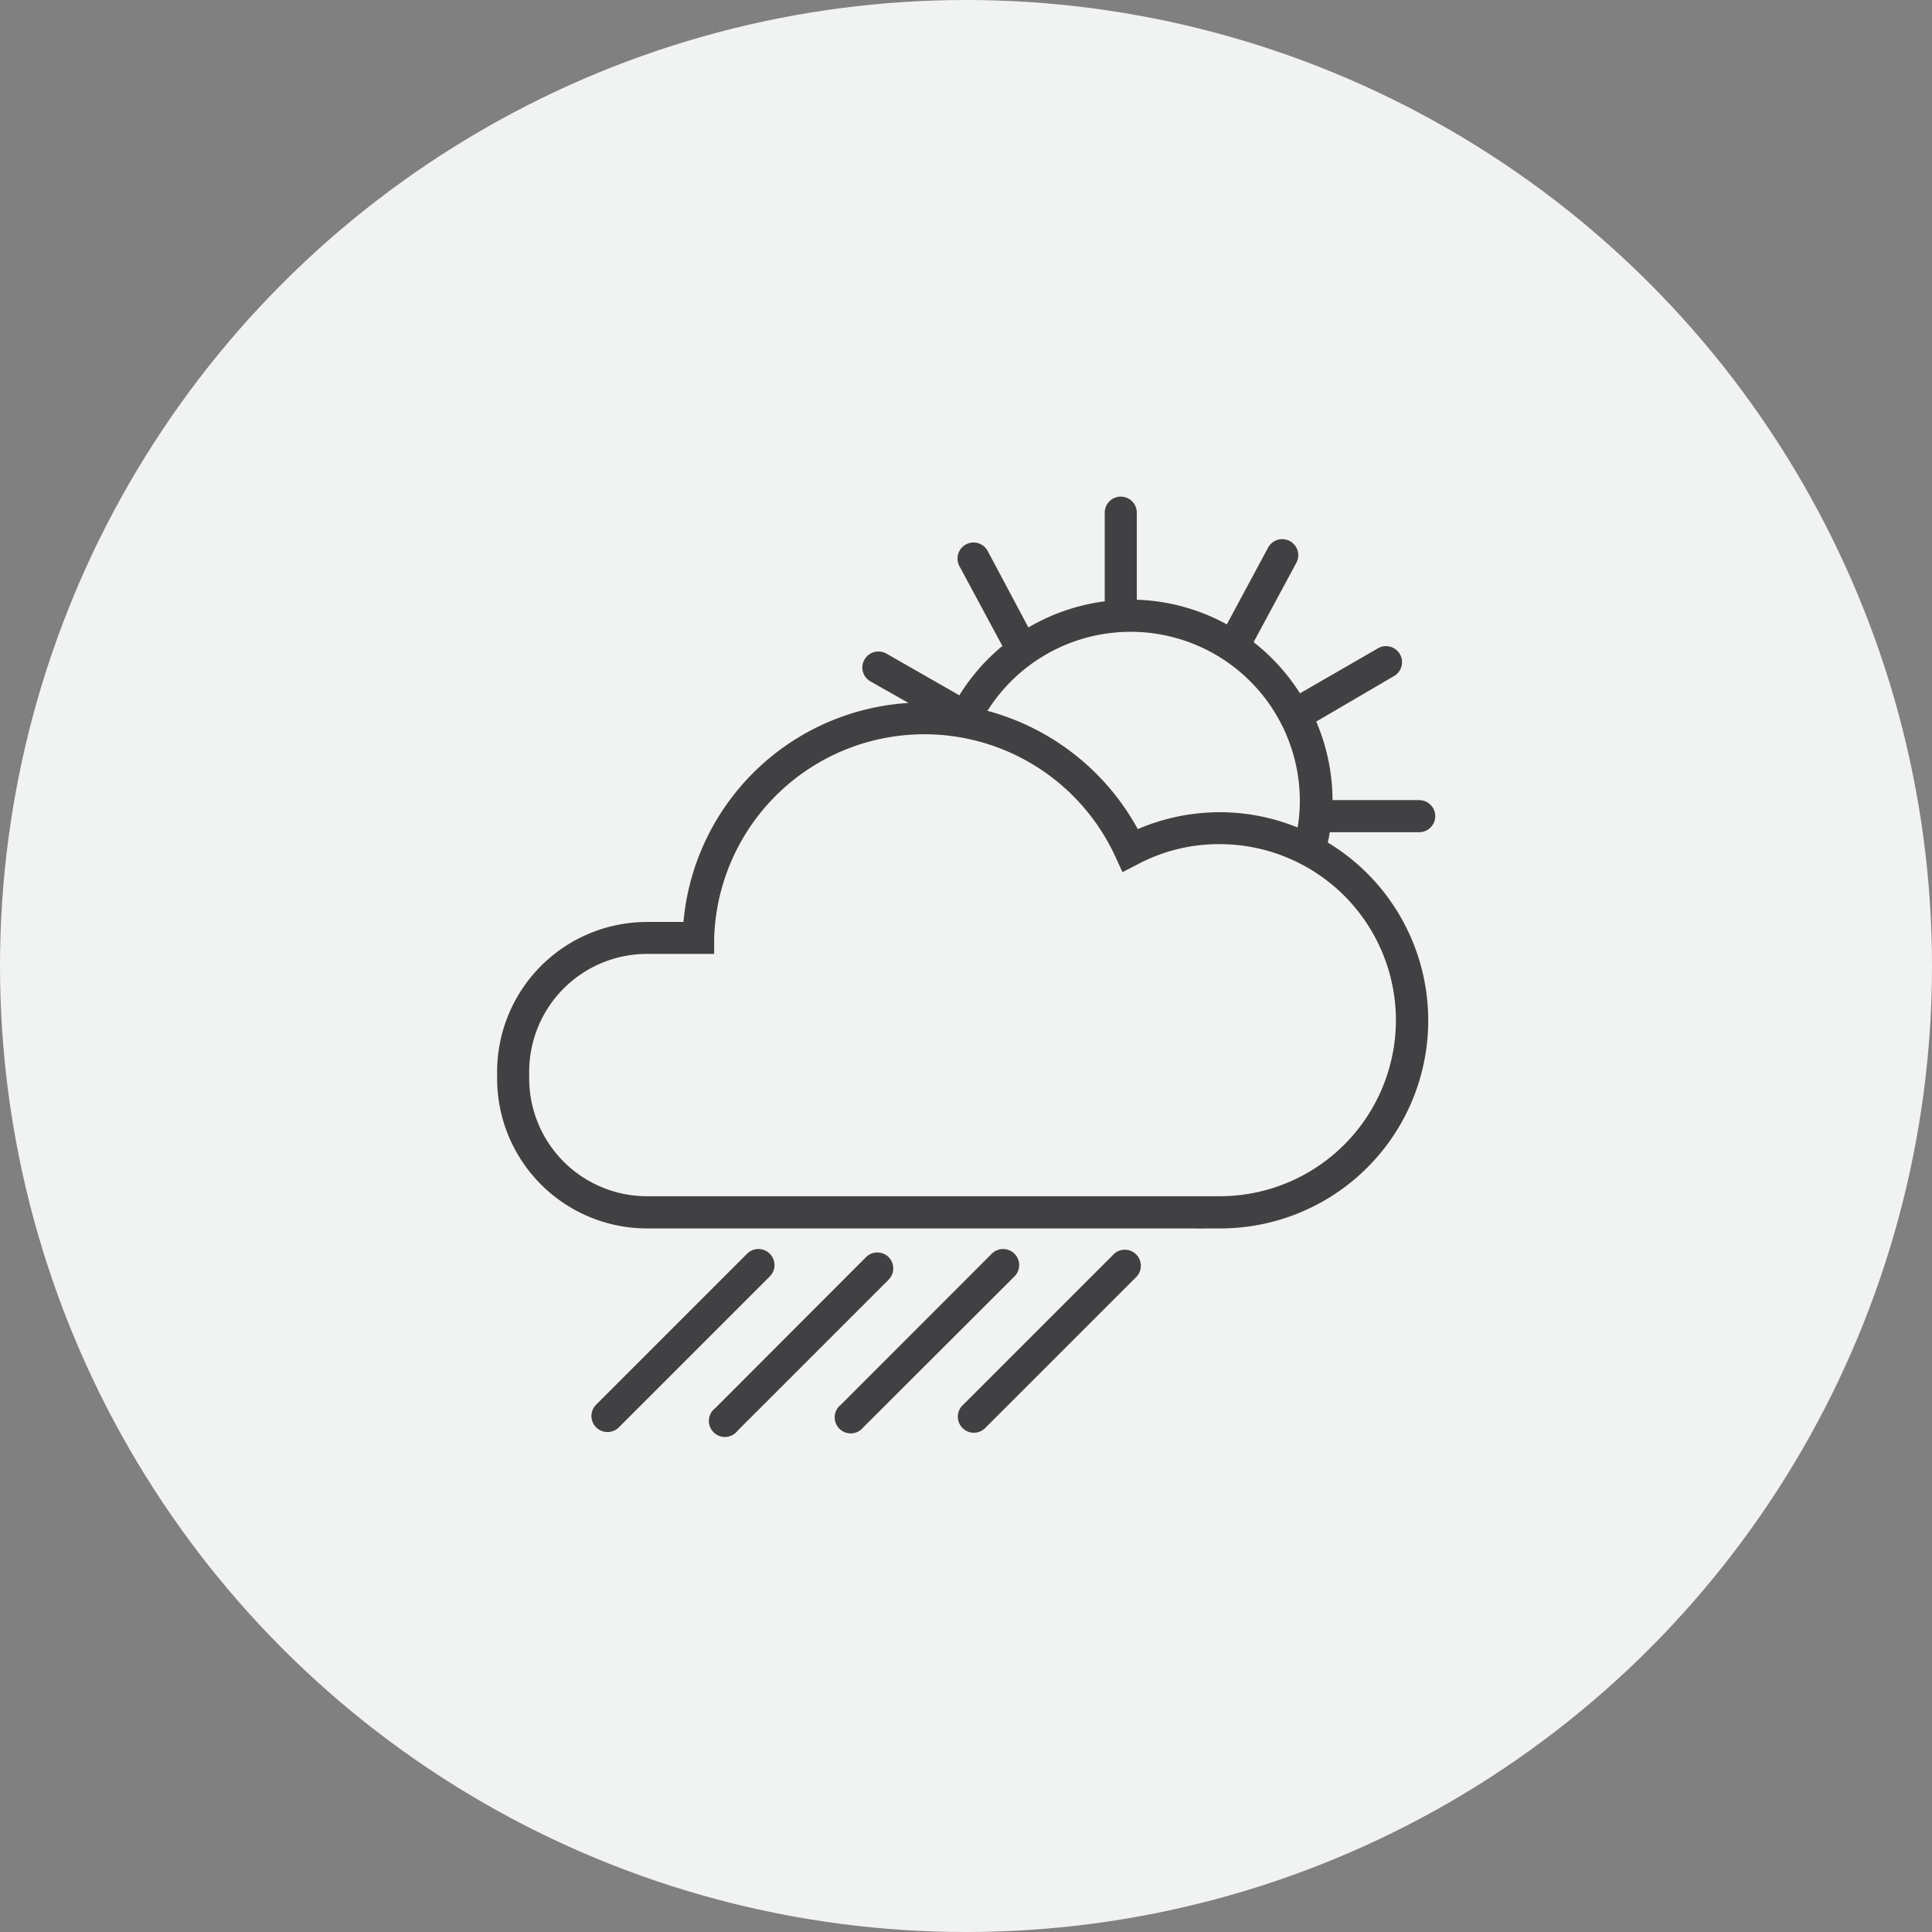 <svg xmlns="http://www.w3.org/2000/svg" viewBox="0 0 156.66 156.66"><rect x="0" y="0" width="156.66" height="156.66" fill="#808080" stroke="none"/><defs><style>.cls-1{fill:#f1f2f2;}.cls-2{fill:#414042;}</style></defs><g id="Layer_2" data-name="Layer 2"><g id="Layer_1-2" data-name="Layer 1"><circle class="cls-1" cx="78.33" cy="78.33" r="78.33"/><path class="cls-2" d="M62.42,101.66a1.3,1.3,0,0,0-1.84,0L48.34,113.9a1.3,1.3,0,0,0,0,1.84,1.33,1.33,0,0,0,.92.38,1.31,1.31,0,0,0,.92-.38L62.42,103.5A1.3,1.3,0,0,0,62.42,101.66Z"/><path class="cls-2" d="M72.06,101.94a1.3,1.3,0,0,0-1.84,0L58,114.18A1.3,1.3,0,1,0,59.82,116l12.24-12.24A1.3,1.3,0,0,0,72.06,101.94Z"/><path class="cls-2" d="M82.26,101.66a1.3,1.3,0,0,0-1.84,0L68.19,113.9A1.3,1.3,0,1,0,70,115.74L82.26,103.5A1.3,1.3,0,0,0,82.26,101.66Z"/><path class="cls-2" d="M90.35,101.66,78.11,113.9a1.3,1.3,0,1,0,1.83,1.84L92.18,103.5a1.3,1.3,0,0,0-1.83-1.84Z"/><path class="cls-2" d="M115.05,64.88h-7a16.31,16.31,0,0,0-1.32-6.37L113,54.84a1.3,1.3,0,1,0-1.3-2.25l-6.29,3.63a16.34,16.34,0,0,0-3.76-4.15l3.48-6.46a1.3,1.3,0,0,0-2.29-1.23l-3.36,6.25a16.27,16.27,0,0,0-7.3-2V41.57a1.3,1.3,0,0,0-2.6,0v7.19a16.33,16.33,0,0,0-6.19,2.12L80.1,44.7a1.3,1.3,0,1,0-2.29,1.23l3.47,6.45a16.37,16.37,0,0,0-3.49,4L71.88,53a1.31,1.31,0,0,0-1.78.48,1.29,1.29,0,0,0,.48,1.77L73.67,57A19.53,19.53,0,0,0,55.42,74.76h-3A12.16,12.16,0,0,0,40.31,86.91v.56A12.16,12.16,0,0,0,52.46,99.61H97a8.06,8.06,0,0,0,.85,0c.36,0,.72,0,1.09,0a16.86,16.86,0,0,0,8.73-31.29c.06-.28.11-.56.16-.84h7.25a1.3,1.3,0,0,0,0-2.6Zm-1.86,17.86A14.29,14.29,0,0,1,98.91,97c-.34,0-.67,0-1,0h-.19c-.24,0-.49,0-.74,0H52.46a9.56,9.56,0,0,1-9.55-9.54v-.56a9.56,9.56,0,0,1,9.55-9.55h5.45l0-1.26a17.05,17.05,0,0,1,32.54-6.61l.57,1.24,1.22-.63a14,14,0,0,1,6.63-1.64A14.29,14.29,0,0,1,113.19,82.74ZM98.91,65.86a16.88,16.88,0,0,0-6.65,1.37,19.73,19.73,0,0,0-12.19-9.59,13.72,13.72,0,0,1,25.33,7.29,13.15,13.15,0,0,1-.18,2.17A16.74,16.74,0,0,0,98.91,65.86Z"/></g></g></svg>